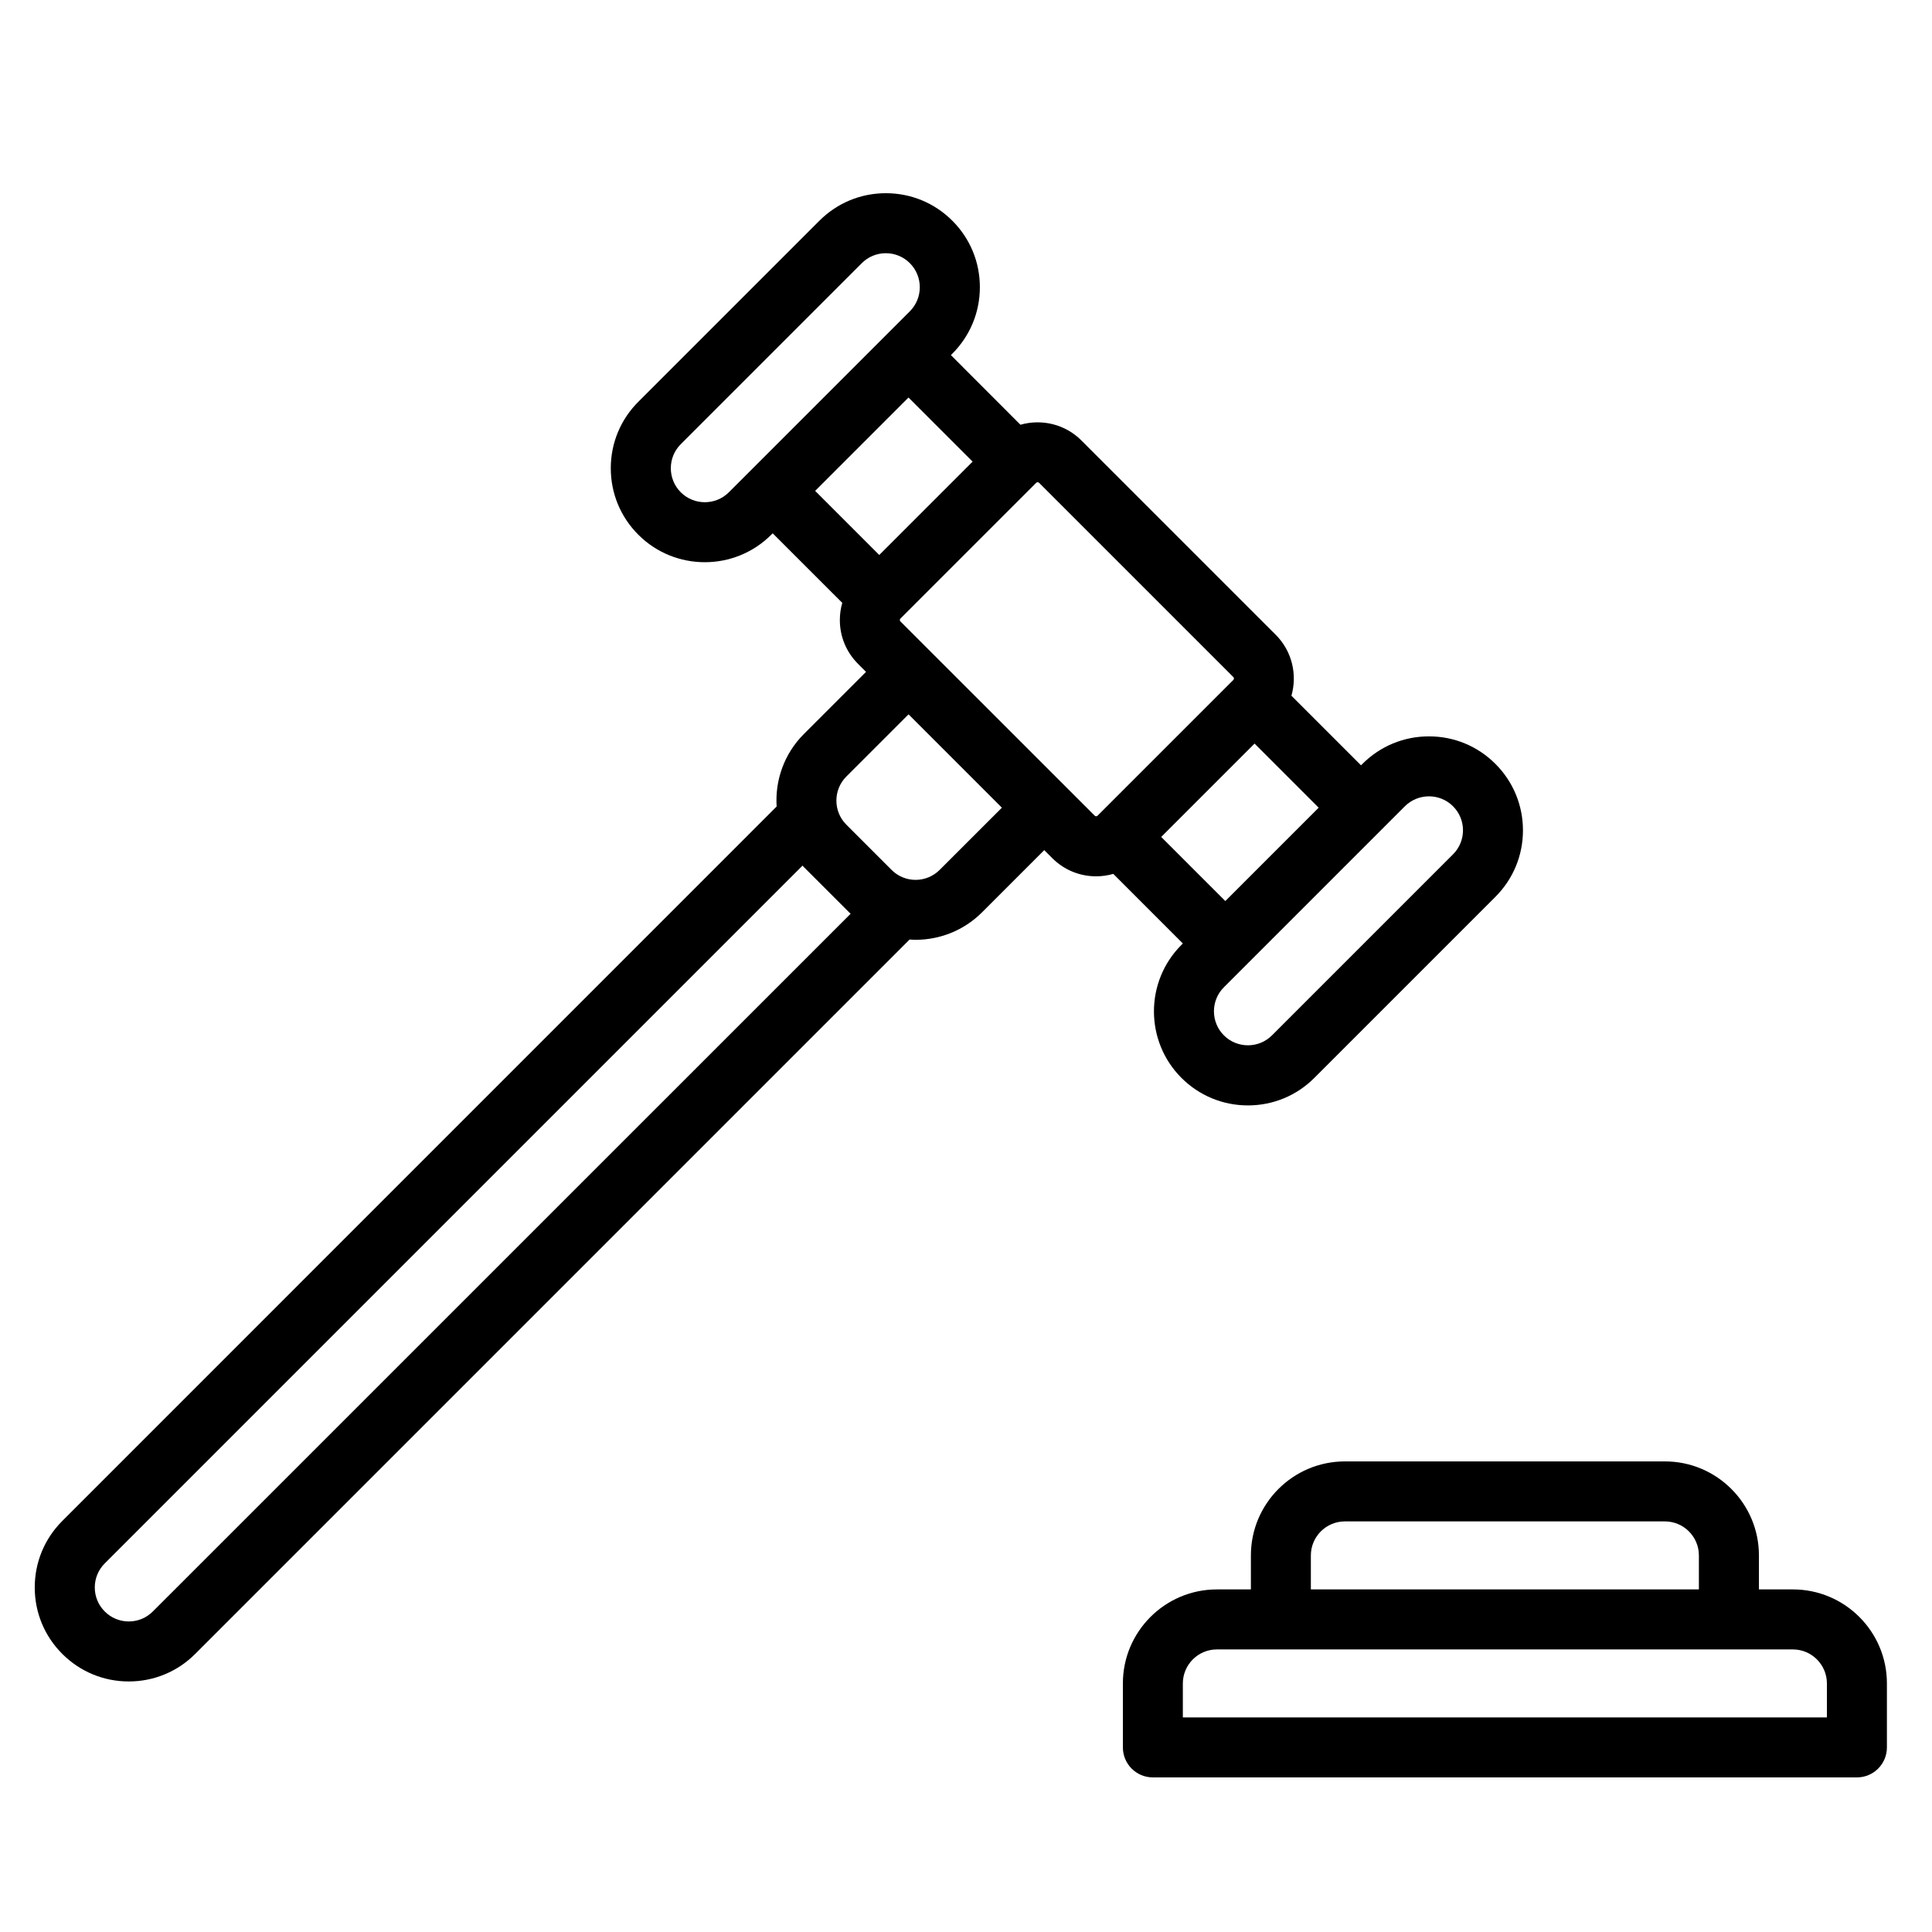 <?xml version="1.0" encoding="UTF-8"?>
<svg xmlns="http://www.w3.org/2000/svg" xmlns:xlink="http://www.w3.org/1999/xlink" version="1.1" id="Ebene_1" x="0px" y="0px" viewBox="0 0 50 50" style="enable-background:new 0 0 50 50;" xml:space="preserve">
<g>
	<path d="M46.401,41.134h-0.88v-0.88c0-1.342-1.091-2.433-2.433-2.433h-8.282c-1.342,0-2.433,1.091-2.433,2.433v0.88h-0.88   c-1.342,0-2.433,1.091-2.433,2.433v1.656c0,0.429,0.348,0.776,0.776,0.776h18.221c0.429,0,0.776-0.348,0.776-0.776v-1.656   C48.834,42.225,47.742,41.134,46.401,41.134L46.401,41.134z M33.925,40.254c0-0.485,0.395-0.88,0.88-0.88h8.282   c0.485,0,0.88,0.395,0.88,0.88v0.88H33.925V40.254z M47.281,44.447H30.612v-0.88c0-0.485,0.395-0.88,0.88-0.88h14.908   c0.485,0,0.88,0.395,0.88,0.88V44.447z M47.281,44.447"></path>
	<path d="M30.612,24.417l-0.037,0.037c-0.948,0.949-0.948,2.492,0,3.441c0.459,0.459,1.071,0.713,1.721,0.713   c0.65,0,1.261-0.253,1.72-0.713l4.685-4.685c0.459-0.459,0.713-1.07,0.713-1.72c0-0.65-0.253-1.261-0.713-1.721   c-0.46-0.46-1.07-0.712-1.72-0.712c-0.65,0-1.261,0.253-1.721,0.712l-0.037,0.037l-1.801-1.801c0.155-0.542,0.02-1.151-0.407-1.578   l-5.028-5.028c-0.427-0.427-1.035-0.562-1.578-0.407L24.609,9.19l0.037-0.037c0.459-0.459,0.713-1.071,0.713-1.721   s-0.253-1.261-0.713-1.72C24.187,5.253,23.576,5,22.926,5s-1.261,0.253-1.721,0.713l-4.685,4.685   c-0.46,0.459-0.713,1.07-0.713,1.72c0,0.65,0.253,1.261,0.713,1.721c0.474,0.474,1.097,0.711,1.72,0.711   c0.623,0,1.246-0.237,1.72-0.711l0.037-0.037l1.801,1.8c-0.041,0.142-0.063,0.291-0.063,0.444c0,0.429,0.167,0.831,0.47,1.134   l0.208,0.208l-1.61,1.61c-0.513,0.513-0.747,1.201-0.704,1.875L1.612,39.362c-0.46,0.46-0.713,1.071-0.713,1.721   c0,0.65,0.253,1.261,0.713,1.72c0.459,0.459,1.07,0.713,1.72,0.713c0.65,0,1.261-0.253,1.72-0.713L23.54,24.315   c0.052,0.003,0.104,0.007,0.155,0.007c0.623,0,1.246-0.237,1.72-0.711l1.61-1.61l0.208,0.208c0.303,0.303,0.706,0.47,1.135,0.47   c0.153,0,0.301-0.022,0.444-0.063L30.612,24.417z M36.982,20.609c0.225,0,0.451,0.086,0.622,0.257   c0.166,0.166,0.258,0.387,0.258,0.622c0,0.235-0.092,0.456-0.258,0.622l-4.685,4.685c-0.343,0.343-0.902,0.343-1.245,0   c-0.343-0.343-0.343-0.902,0-1.245l4.685-4.685C36.531,20.695,36.756,20.609,36.982,20.609L36.982,20.609z M31.711,23.319   l-1.659-1.659l2.416-2.416l1.659,1.659L31.711,23.319z M17.618,12.74c-0.343-0.343-0.343-0.902,0-1.244l4.685-4.685   c0.166-0.166,0.387-0.258,0.622-0.258c0.235,0,0.456,0.092,0.622,0.258c0.343,0.343,0.343,0.902,0,1.245l-4.685,4.685   C18.52,13.083,17.961,13.083,17.618,12.74L17.618,12.74z M23.512,10.288l1.659,1.659l-2.416,2.416l-1.659-1.659L23.512,10.288z    M3.955,41.705c-0.166,0.166-0.387,0.258-0.622,0.258c-0.235,0-0.456-0.092-0.622-0.258c-0.166-0.166-0.258-0.387-0.258-0.622   c0-0.235,0.092-0.456,0.258-0.622l18.059-18.059c0.012,0.012,0.022,0.026,0.035,0.039l1.171,1.171   c0.012,0.012,0.026,0.023,0.039,0.035L3.955,41.705z M24.318,22.513c-0.343,0.344-0.902,0.344-1.244,0l-1.171-1.171   c-0.343-0.343-0.343-0.902,0-1.245l1.61-1.61l2.416,2.416L24.318,22.513z M23.303,16.083c-0.004-0.004-0.015-0.015-0.015-0.037   c0-0.022,0.011-0.033,0.015-0.037l3.514-3.514c0.01-0.01,0.023-0.015,0.037-0.015c0.013,0,0.027,0.005,0.037,0.015l5.028,5.028   c0.02,0.02,0.02,0.053,0,0.073l-3.514,3.514c-0.004,0.004-0.015,0.015-0.037,0.015s-0.033-0.011-0.037-0.015L23.303,16.083z    M23.303,16.083"></path>
</g>
<g>
</g>
<g>
</g>
<g>
</g>
<g>
</g>
<g>
</g>
<g>
</g>
<g>
</g>
<g>
</g>
<g>
</g>
<g>
</g>
<g>
</g>
<g>
</g>
<g>
</g>
<g>
</g>
<g>
</g>
</svg>
